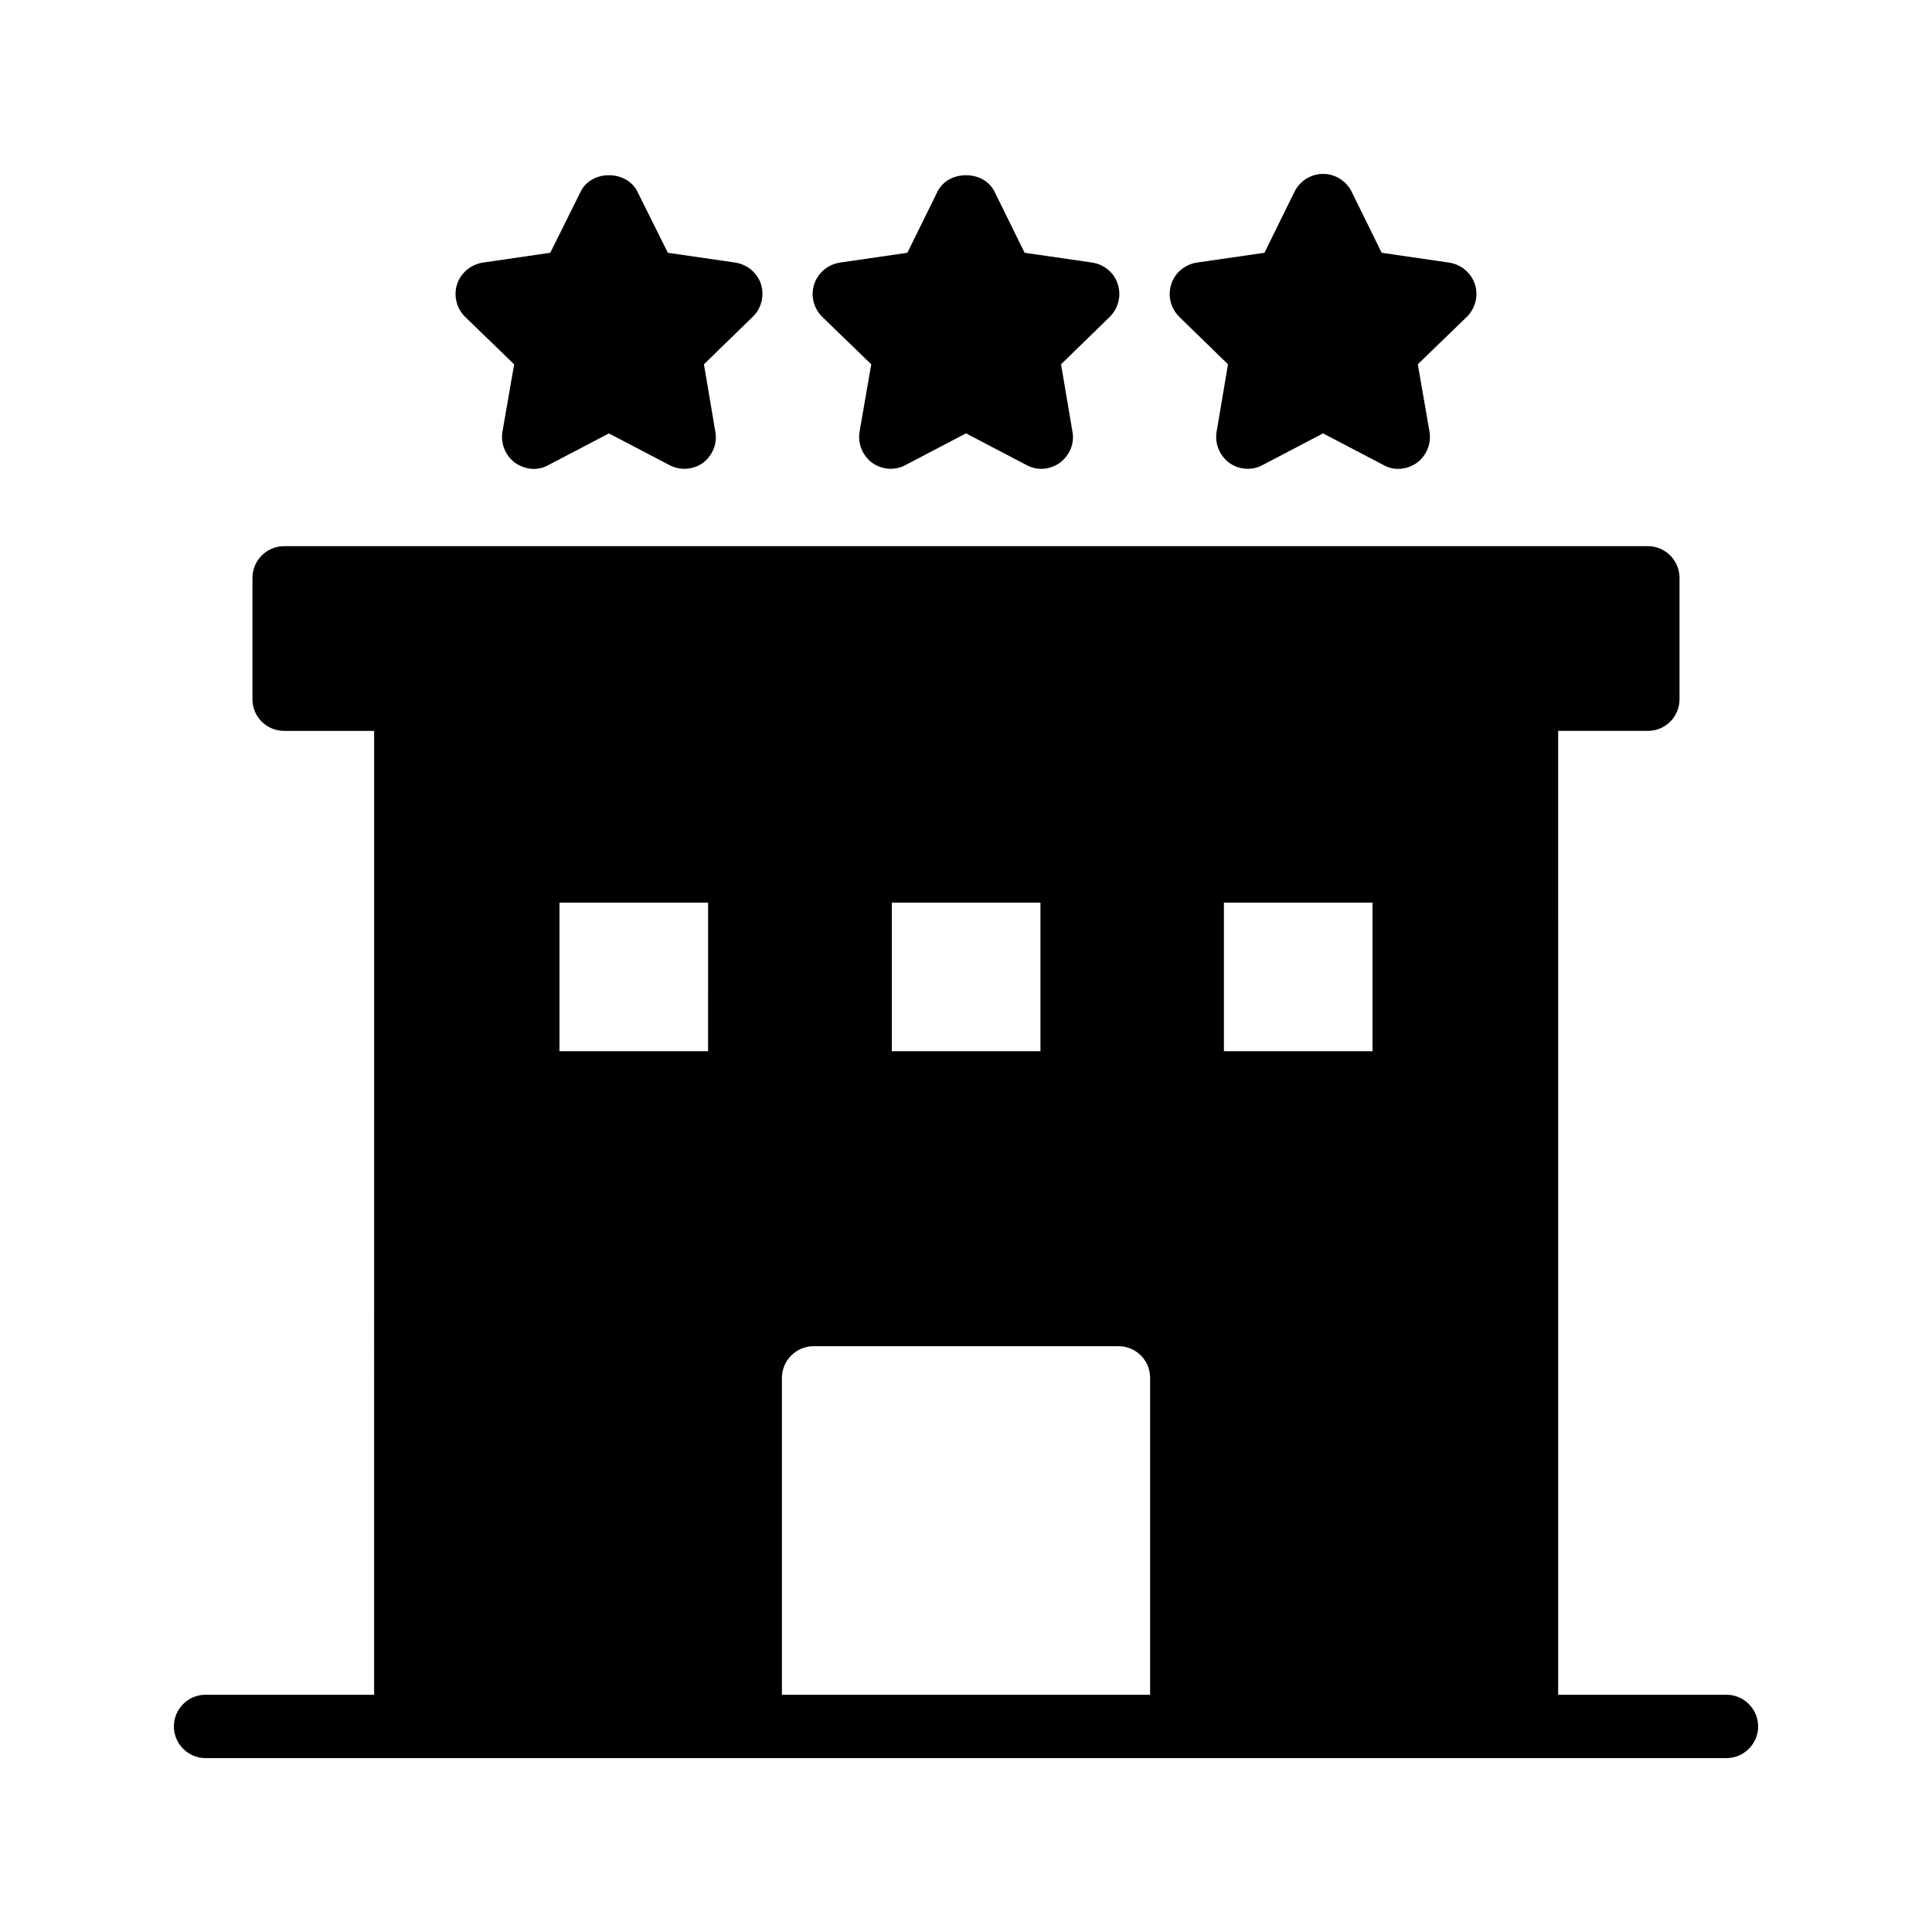 <?xml version="1.0" encoding="UTF-8"?>
<!-- Uploaded to: ICON Repo, www.iconrepo.com, Generator: ICON Repo Mixer Tools -->
<svg fill="#000000" width="800px" height="800px" version="1.1" viewBox="144 144 512 512" xmlns="http://www.w3.org/2000/svg">
 <g>
  <path d="m601.52 593.12h-44.586l-0.004-255.43h23.762c4.617 0 8.398-3.695 8.398-8.398v-32.16c0-4.617-3.777-8.398-8.398-8.398l-361.39 0.004c-4.617 0-8.398 3.777-8.398 8.398v32.16c0 4.703 3.777 8.398 8.398 8.398h23.848l-0.004 255.43h-44.668c-4.617 0-8.398 3.777-8.398 8.398 0 4.617 3.777 8.398 8.398 8.398h403.05c4.617 0 8.398-3.777 8.398-8.398-0.004-4.621-3.781-8.398-8.398-8.398zm-181.79-209.92v39.379h-39.383l0.004-39.379zm-88.082 39.383h-39.383l0.004-39.383h39.383zm117.14 170.54h-97.57v-83.969c0-4.617 3.777-8.398 8.398-8.398h80.777c4.703 0 8.398 3.777 8.398 8.398zm58.945-170.54h-39.383v-39.383h39.383z"/>
  <path d="m345.67 219.3c-1.008-3.023-3.609-5.207-6.801-5.711l-17.887-2.602-8.062-16.207c-2.856-5.793-12.258-5.793-15.031 0l-8.062 16.207-17.883 2.606c-3.191 0.504-5.793 2.688-6.801 5.711-1.008 3.023-0.168 6.383 2.098 8.648l13.016 12.594-3.106 17.887c-0.504 3.106 0.758 6.297 3.359 8.23 1.512 1.008 3.191 1.598 4.953 1.598 1.344 0 2.688-0.336 3.863-1.008l16.039-8.398 16.039 8.398c2.856 1.512 6.297 1.258 8.902-0.586 2.516-1.938 3.859-5.129 3.269-8.234l-3.023-17.887 12.93-12.594c2.356-2.269 3.109-5.629 2.188-8.652z"/>
  <path d="m440.22 219.3c-0.926-3.023-3.609-5.207-6.719-5.711l-17.969-2.602-7.977-16.207c-2.856-5.793-12.258-5.793-15.113 0l-7.977 16.207-17.887 2.602c-3.191 0.504-5.793 2.688-6.801 5.711-1.008 3.023-0.168 6.383 2.098 8.648l13.016 12.594-3.106 17.887c-0.504 3.106 0.758 6.297 3.359 8.23 2.602 1.848 6.047 2.098 8.816 0.586l16.039-8.398 16.039 8.398c1.258 0.672 2.602 1.008 3.945 1.008 1.68 0 3.441-0.59 4.871-1.598 2.602-1.93 3.945-5.121 3.359-8.23l-3.027-17.879 12.93-12.594c2.269-2.269 3.109-5.629 2.102-8.652z"/>
  <path d="m534.85 219.3c-1.008-3.019-3.609-5.203-6.801-5.707l-17.887-2.602-7.977-16.207c-1.426-2.856-4.367-4.703-7.555-4.703-3.191 0-6.129 1.848-7.559 4.703l-7.977 16.207-17.969 2.602c-3.106 0.504-5.793 2.688-6.719 5.711-1.008 3.023-0.168 6.383 2.098 8.648l12.93 12.594-3.023 17.887c-0.504 3.106 0.754 6.297 3.359 8.23 2.602 1.848 6.047 2.098 8.816 0.586l16.039-8.398 16.039 8.398c1.176 0.672 2.519 1.008 3.863 1.008 1.762 0 3.527-0.59 4.953-1.598 2.602-1.93 3.863-5.121 3.359-8.23l-3.106-17.887 13.016-12.594c2.266-2.266 3.106-5.625 2.098-8.648z"/>
 </g>
</svg>